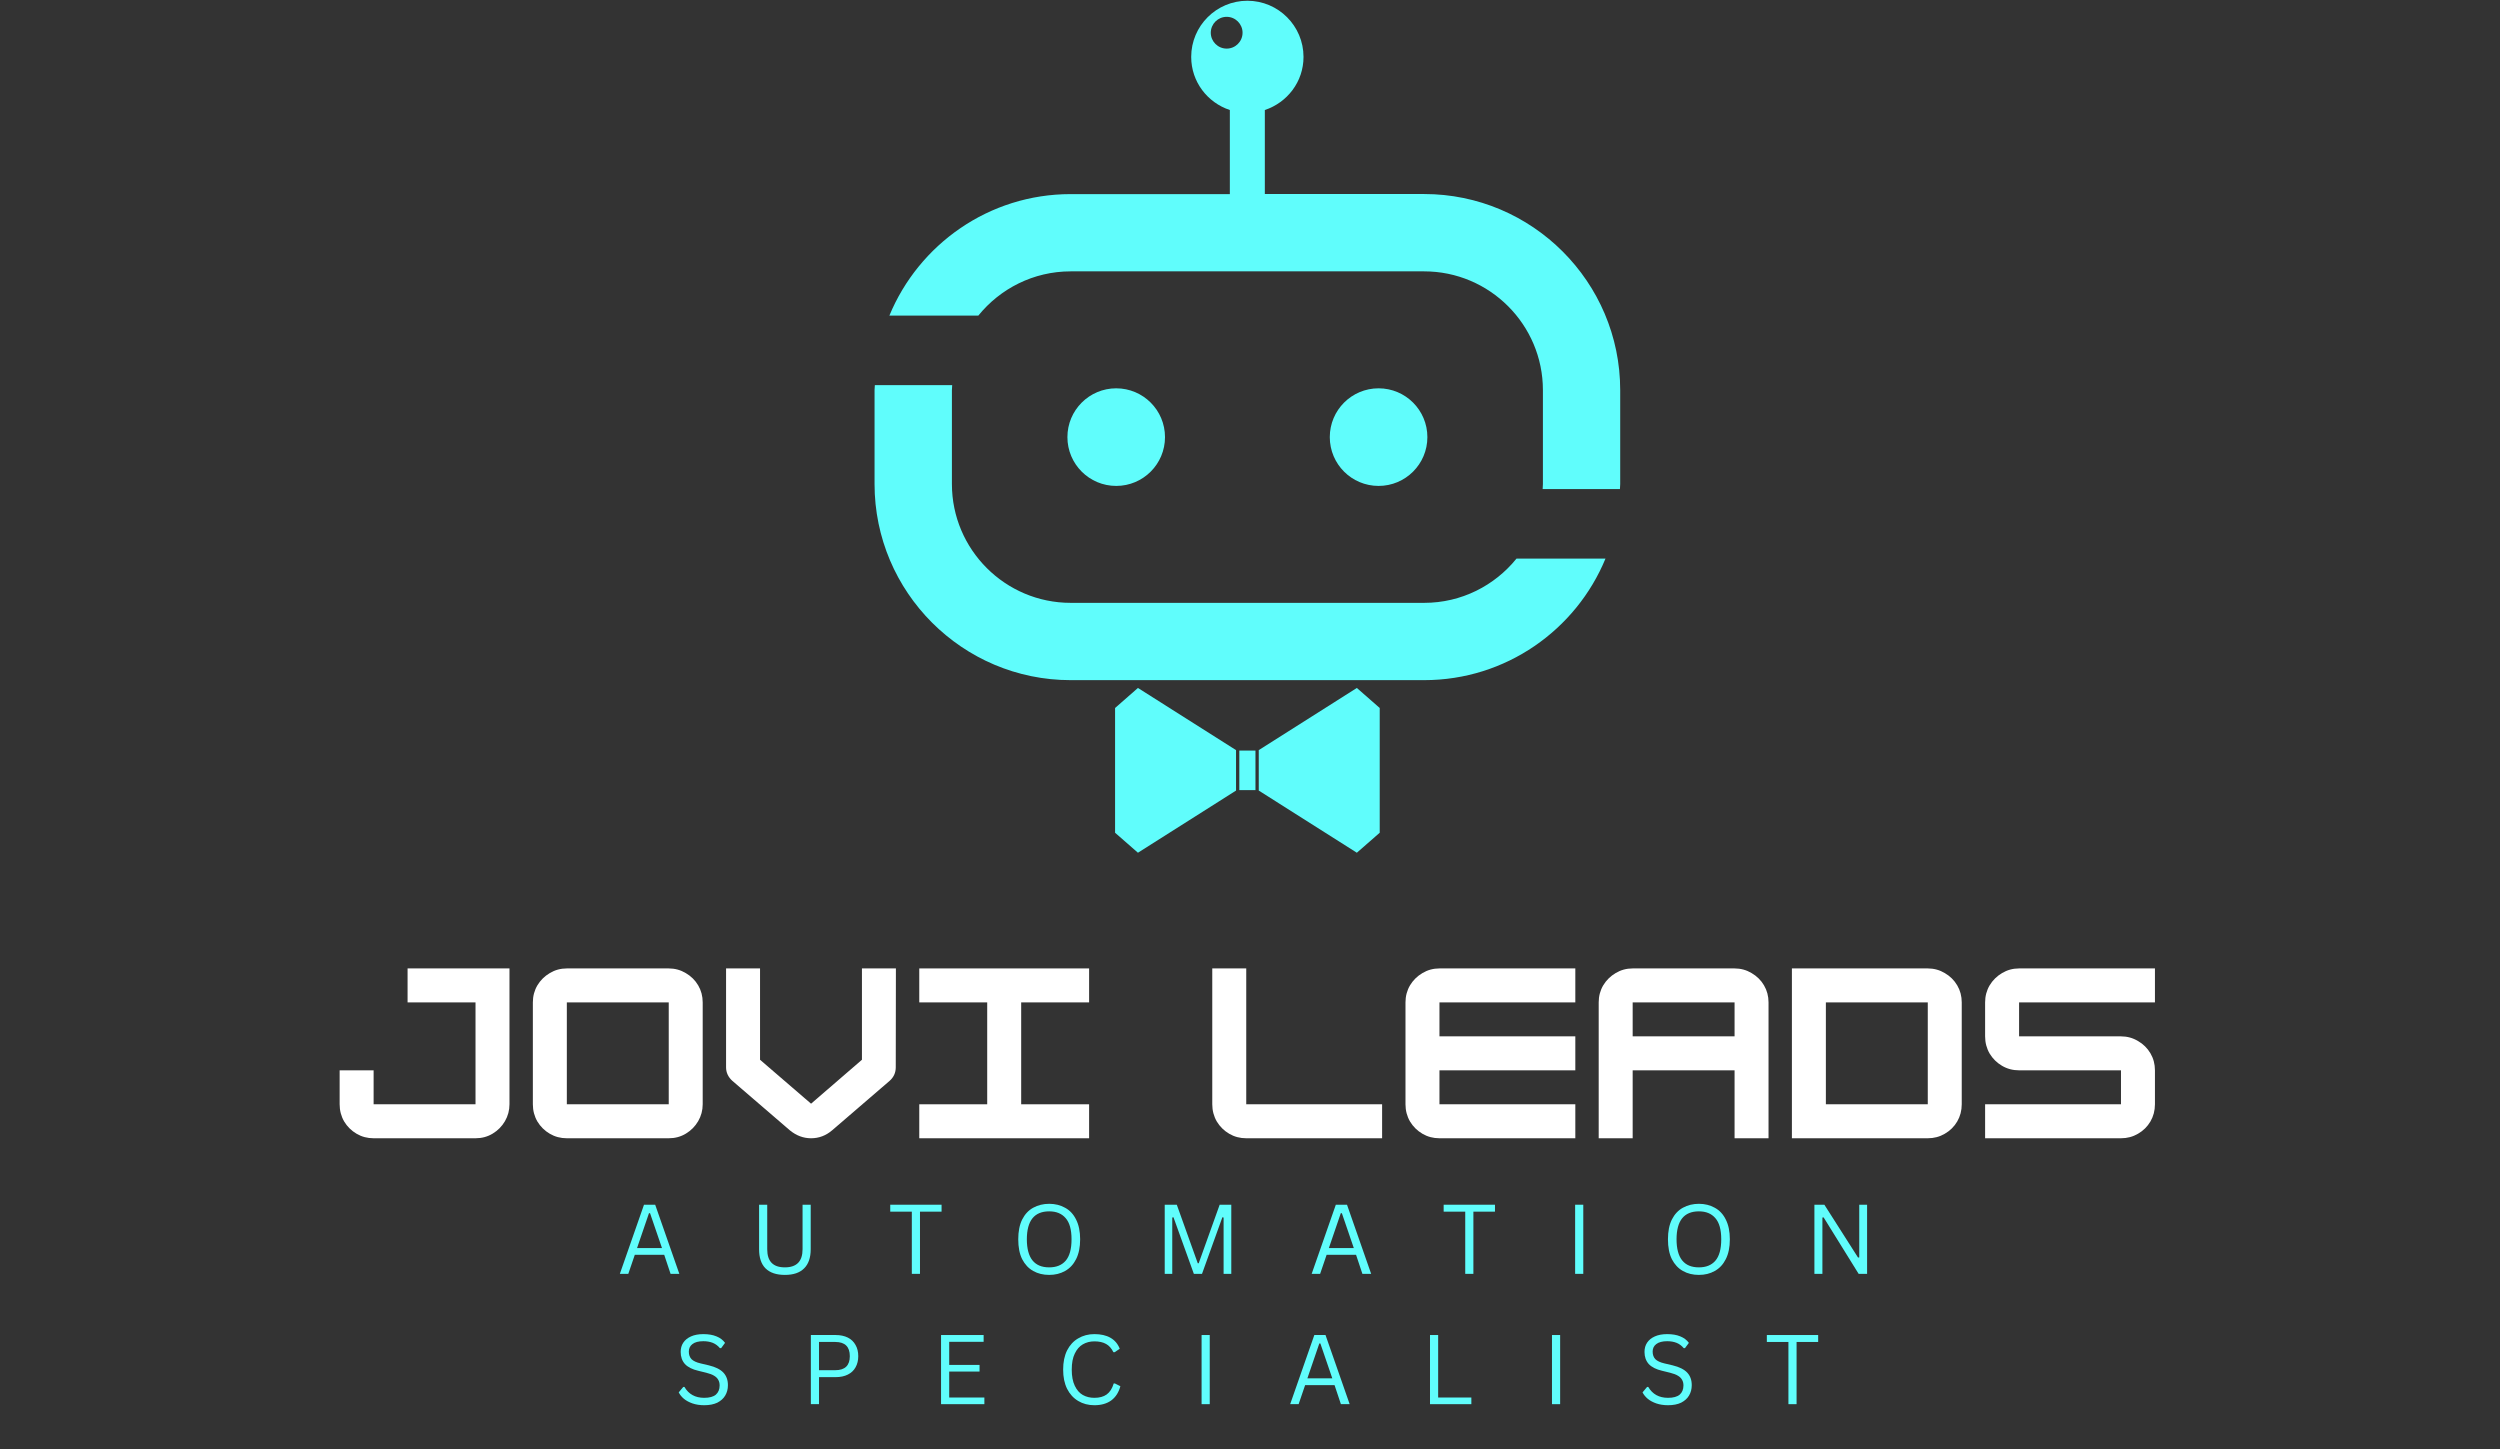 <svg xmlns="http://www.w3.org/2000/svg" xmlns:xlink="http://www.w3.org/1999/xlink" width="345" zoomAndPan="magnify" viewBox="0 0 258.75 150" height="200" preserveAspectRatio="xMidYMid meet" version="1.0"><rect x="0" y="0" width="258.75" height="150" fill="#333333" stroke="none"/><defs><g/><clipPath id="e354e3e8ba"><path d="M 92 0.074 L 167.691 0.074 L 167.691 51 L 92 51 Z M 92 0.074 " clip-rule="nonzero"/></clipPath><clipPath id="0826ba186e"><path d="M 90.516 39 L 167 39 L 167 71 L 90.516 71 Z M 90.516 39 " clip-rule="nonzero"/></clipPath><clipPath id="edeb80c1ed"><path d="M 130 71 L 143 71 L 143 88.488 L 130 88.488 Z M 130 71 " clip-rule="nonzero"/></clipPath><clipPath id="f8ad102a33"><path d="M 115 71 L 128 71 L 128 88.488 L 115 88.488 Z M 115 71 " clip-rule="nonzero"/></clipPath></defs><path fill="#60fdfc" d="M 147.734 45.242 C 147.734 48.031 145.473 50.293 142.684 50.293 C 139.891 50.293 137.633 48.035 137.633 45.242 C 137.633 42.453 139.891 40.191 142.684 40.191 C 145.473 40.191 147.734 42.453 147.734 45.242 Z M 147.734 45.242 " fill-opacity="1" fill-rule="nonzero"/><path fill="#60fdfc" d="M 115.527 40.191 C 118.316 40.191 120.578 42.453 120.578 45.242 C 120.578 48.031 118.32 50.293 115.527 50.293 C 112.738 50.293 110.477 48.031 110.477 45.242 C 110.477 42.453 112.738 40.191 115.527 40.191 Z M 115.527 40.191 " fill-opacity="1" fill-rule="nonzero"/><g clip-path="url(#e354e3e8ba)"><path fill="#60fdfc" d="M 159.664 50.621 L 167.664 50.621 C 167.668 50.445 167.691 50.273 167.691 50.102 L 167.691 40.379 C 167.691 29.188 158.586 20.082 147.395 20.082 L 130.91 20.082 L 130.91 11.387 C 133.227 10.617 134.914 8.465 134.914 5.891 C 134.914 2.684 132.309 0.078 129.102 0.078 C 125.891 0.078 123.289 2.684 123.289 5.891 C 123.289 8.465 124.973 10.625 127.289 11.387 L 127.289 20.09 L 110.812 20.09 C 102.355 20.09 95.098 25.297 92.051 32.664 L 101.258 32.664 C 103.512 29.879 106.957 28.086 110.812 28.086 L 147.398 28.086 C 154.176 28.086 159.691 33.602 159.691 40.379 L 159.691 50.102 C 159.691 50.277 159.672 50.449 159.664 50.621 Z M 128.605 3.387 C 128.605 4.293 127.867 5.031 126.961 5.031 C 126.055 5.031 125.316 4.293 125.316 3.387 C 125.316 2.48 126.055 1.742 126.961 1.742 C 127.867 1.742 128.605 2.484 128.605 3.387 Z M 128.605 3.387 " fill-opacity="1" fill-rule="nonzero"/></g><g clip-path="url(#0826ba186e)"><path fill="#60fdfc" d="M 90.547 39.859 L 98.551 39.859 C 98.547 40.035 98.523 40.207 98.523 40.379 L 98.523 50.102 C 98.523 56.879 104.039 62.395 110.816 62.395 L 147.402 62.395 C 151.262 62.395 154.703 60.605 156.957 57.816 L 166.168 57.816 C 163.125 65.191 155.863 70.395 147.402 70.395 L 110.812 70.395 C 99.621 70.395 90.516 61.289 90.516 50.098 L 90.516 40.379 C 90.516 40.203 90.543 40.031 90.547 39.859 Z M 90.547 39.859 " fill-opacity="1" fill-rule="nonzero"/></g><g clip-path="url(#edeb80c1ed)"><path fill="#60fdfc" d="M 142.801 73.277 L 142.801 86.188 L 140.434 88.258 L 130.281 81.824 L 130.281 77.637 L 140.434 71.203 Z M 142.801 73.277 " fill-opacity="1" fill-rule="nonzero"/></g><g clip-path="url(#f8ad102a33)"><path fill="#60fdfc" d="M 127.93 77.637 L 127.93 81.824 L 117.777 88.258 L 115.41 86.188 L 115.41 73.277 L 117.777 71.203 Z M 127.93 77.637 " fill-opacity="1" fill-rule="nonzero"/></g><path fill="#60fdfc" d="M 128.27 77.684 L 129.941 77.684 L 129.941 81.777 L 128.27 81.777 Z M 128.27 77.684 " fill-opacity="1" fill-rule="nonzero"/><g fill="#ffffff" fill-opacity="1"><g transform="translate(34.278, 117.81)"><g><path d="M 14.938 0 L 4.391 0 C 3.742 0 3.156 -0.156 2.625 -0.469 C 2.094 -0.781 1.664 -1.203 1.344 -1.734 C 1.031 -2.273 0.875 -2.867 0.875 -3.516 L 0.875 -7.031 L 4.391 -7.031 L 4.391 -3.516 L 14.938 -3.516 L 14.938 -14.062 L 7.906 -14.062 L 7.906 -17.578 L 18.453 -17.578 L 18.453 -3.516 C 18.453 -2.891 18.297 -2.305 17.984 -1.766 C 17.672 -1.234 17.25 -0.805 16.719 -0.484 C 16.188 -0.16 15.594 0 14.938 0 Z M 14.938 0 "/></g></g></g><g fill="#ffffff" fill-opacity="1"><g transform="translate(54.276, 117.81)"><g><path d="M 14.938 0 L 4.391 0 C 3.742 0 3.156 -0.156 2.625 -0.469 C 2.094 -0.781 1.664 -1.203 1.344 -1.734 C 1.031 -2.273 0.875 -2.867 0.875 -3.516 L 0.875 -14.062 C 0.875 -14.707 1.031 -15.297 1.344 -15.828 C 1.664 -16.359 2.094 -16.781 2.625 -17.094 C 3.156 -17.414 3.742 -17.578 4.391 -17.578 L 14.938 -17.578 C 15.582 -17.578 16.172 -17.414 16.703 -17.094 C 17.242 -16.781 17.672 -16.359 17.984 -15.828 C 18.297 -15.297 18.453 -14.707 18.453 -14.062 L 18.453 -3.516 C 18.453 -2.891 18.297 -2.305 17.984 -1.766 C 17.672 -1.234 17.25 -0.805 16.719 -0.484 C 16.188 -0.16 15.594 0 14.938 0 Z M 4.391 -14.062 L 4.391 -3.516 L 14.938 -3.516 L 14.938 -14.062 Z M 4.391 -14.062 "/></g></g></g><g fill="#ffffff" fill-opacity="1"><g transform="translate(74.273, 117.81)"><g><path d="M 9.672 0 C 8.879 0 8.145 -0.273 7.469 -0.828 L 1.531 -5.938 C 1.094 -6.332 0.875 -6.801 0.875 -7.344 L 0.875 -17.578 L 4.391 -17.578 L 4.391 -8.125 L 9.672 -3.578 L 14.938 -8.125 L 14.938 -17.578 L 18.453 -17.578 L 18.438 -7.344 C 18.438 -6.781 18.223 -6.312 17.797 -5.938 L 11.859 -0.828 C 11.211 -0.273 10.484 0 9.672 0 Z M 9.672 0 "/></g></g></g><g fill="#ffffff" fill-opacity="1"><g transform="translate(94.27, 117.81)"><g><path d="M 18.453 0 L 0.875 0 L 0.875 -3.516 L 7.906 -3.516 L 7.906 -14.062 L 0.875 -14.062 L 0.875 -17.578 L 18.453 -17.578 L 18.453 -14.062 L 11.422 -14.062 L 11.422 -3.516 L 18.453 -3.516 Z M 18.453 0 "/></g></g></g><g fill="#ffffff" fill-opacity="1"><g transform="translate(114.267, 117.81)"><g/></g></g><g fill="#ffffff" fill-opacity="1"><g transform="translate(124.595, 117.81)"><g><path d="M 18.453 0 L 4.391 0 C 3.742 0 3.156 -0.156 2.625 -0.469 C 2.094 -0.781 1.664 -1.203 1.344 -1.734 C 1.031 -2.273 0.875 -2.867 0.875 -3.516 L 0.875 -17.578 L 4.391 -17.578 L 4.391 -3.516 L 18.453 -3.516 Z M 18.453 0 "/></g></g></g><g fill="#ffffff" fill-opacity="1"><g transform="translate(144.593, 117.81)"><g><path d="M 18.453 -17.578 L 18.453 -14.062 L 4.391 -14.062 L 4.391 -10.547 L 18.453 -10.547 L 18.453 -7.031 L 4.391 -7.031 L 4.391 -3.516 L 18.453 -3.516 L 18.453 0 L 4.391 0 C 3.742 0 3.156 -0.156 2.625 -0.469 C 2.094 -0.781 1.664 -1.203 1.344 -1.734 C 1.031 -2.273 0.875 -2.867 0.875 -3.516 L 0.875 -14.062 C 0.875 -14.707 1.031 -15.297 1.344 -15.828 C 1.664 -16.359 2.094 -16.781 2.625 -17.094 C 3.156 -17.414 3.742 -17.578 4.391 -17.578 Z M 18.453 -17.578 "/></g></g></g><g fill="#ffffff" fill-opacity="1"><g transform="translate(164.59, 117.81)"><g><path d="M 4.391 -17.578 L 14.938 -17.578 C 15.582 -17.578 16.172 -17.414 16.703 -17.094 C 17.242 -16.781 17.672 -16.359 17.984 -15.828 C 18.297 -15.297 18.453 -14.707 18.453 -14.062 L 18.453 0 L 14.938 0 L 14.938 -7.031 L 4.391 -7.031 L 4.391 0 L 0.875 0 L 0.875 -14.062 C 0.875 -14.707 1.031 -15.297 1.344 -15.828 C 1.664 -16.359 2.094 -16.781 2.625 -17.094 C 3.156 -17.414 3.742 -17.578 4.391 -17.578 Z M 4.391 -14.062 L 4.391 -10.547 L 14.938 -10.547 L 14.938 -14.062 Z M 4.391 -14.062 "/></g></g></g><g fill="#ffffff" fill-opacity="1"><g transform="translate(184.587, 117.81)"><g><path d="M 14.938 0 L 0.875 0 L 0.875 -17.578 L 14.938 -17.578 C 15.582 -17.578 16.172 -17.414 16.703 -17.094 C 17.242 -16.781 17.672 -16.359 17.984 -15.828 C 18.297 -15.297 18.453 -14.707 18.453 -14.062 L 18.453 -3.516 C 18.453 -2.867 18.297 -2.273 17.984 -1.734 C 17.672 -1.203 17.242 -0.781 16.703 -0.469 C 16.172 -0.156 15.582 0 14.938 0 Z M 4.391 -14.062 L 4.391 -3.516 L 14.938 -3.516 L 14.938 -14.062 Z M 4.391 -14.062 "/></g></g></g><g fill="#ffffff" fill-opacity="1"><g transform="translate(204.584, 117.81)"><g><path d="M 18.453 -17.578 L 18.453 -14.062 L 4.391 -14.062 L 4.391 -10.547 L 14.938 -10.547 C 15.582 -10.547 16.172 -10.383 16.703 -10.062 C 17.242 -9.75 17.672 -9.328 17.984 -8.797 C 18.297 -8.266 18.453 -7.676 18.453 -7.031 L 18.453 -3.516 C 18.453 -2.867 18.297 -2.273 17.984 -1.734 C 17.672 -1.203 17.242 -0.781 16.703 -0.469 C 16.172 -0.156 15.582 0 14.938 0 L 0.875 0 L 0.875 -3.516 L 14.938 -3.516 L 14.938 -7.031 L 4.391 -7.031 C 3.742 -7.031 3.156 -7.188 2.625 -7.5 C 2.094 -7.812 1.664 -8.234 1.344 -8.766 C 1.031 -9.305 0.875 -9.898 0.875 -10.547 L 0.875 -14.062 C 0.875 -14.707 1.031 -15.297 1.344 -15.828 C 1.664 -16.359 2.094 -16.781 2.625 -17.094 C 3.156 -17.414 3.742 -17.578 4.391 -17.578 Z M 18.453 -17.578 "/></g></g></g><g fill="#60fdfc" fill-opacity="1"><g transform="translate(63.873, 131.844)"><g><path d="M 6.438 0 L 5.531 0 L 4.875 -1.969 L 1.828 -1.969 L 1.156 0 L 0.281 0 L 2.781 -7.156 L 3.938 -7.156 Z M 3.297 -6.281 L 2.062 -2.672 L 4.641 -2.672 L 3.406 -6.281 Z M 3.297 -6.281 "/></g></g></g><g fill="#60fdfc" fill-opacity="1"><g transform="translate(77.549, 131.844)"><g><path d="M 3.688 0.109 C 2.812 0.109 2.145 -0.113 1.688 -0.562 C 1.238 -1.008 1.016 -1.672 1.016 -2.547 L 1.016 -7.156 L 1.859 -7.156 L 1.859 -2.547 C 1.859 -1.922 2.008 -1.453 2.312 -1.141 C 2.613 -0.828 3.07 -0.672 3.688 -0.672 C 4.906 -0.672 5.516 -1.297 5.516 -2.547 L 5.516 -7.156 L 6.359 -7.156 L 6.359 -2.547 C 6.359 -1.672 6.129 -1.008 5.672 -0.562 C 5.223 -0.113 4.562 0.109 3.688 0.109 Z M 3.688 0.109 "/></g></g></g><g fill="#60fdfc" fill-opacity="1"><g transform="translate(91.874, 131.844)"><g><path d="M 5.578 -7.156 L 5.578 -6.438 L 3.344 -6.438 L 3.344 0 L 2.5 0 L 2.5 -6.438 L 0.266 -6.438 L 0.266 -7.156 Z M 5.578 -7.156 "/></g></g></g><g fill="#60fdfc" fill-opacity="1"><g transform="translate(104.67, 131.844)"><g><path d="M 3.922 0.109 C 3.305 0.109 2.754 -0.023 2.266 -0.297 C 1.785 -0.566 1.406 -0.973 1.125 -1.516 C 0.852 -2.066 0.719 -2.754 0.719 -3.578 C 0.719 -4.391 0.852 -5.07 1.125 -5.625 C 1.406 -6.176 1.785 -6.582 2.266 -6.844 C 2.754 -7.113 3.305 -7.25 3.922 -7.25 C 4.535 -7.25 5.082 -7.113 5.562 -6.844 C 6.051 -6.582 6.43 -6.176 6.703 -5.625 C 6.984 -5.07 7.125 -4.391 7.125 -3.578 C 7.125 -2.754 6.984 -2.066 6.703 -1.516 C 6.43 -0.973 6.051 -0.566 5.562 -0.297 C 5.082 -0.023 4.535 0.109 3.922 0.109 Z M 3.922 -0.672 C 4.66 -0.672 5.227 -0.898 5.625 -1.359 C 6.031 -1.828 6.234 -2.566 6.234 -3.578 C 6.234 -4.578 6.031 -5.305 5.625 -5.766 C 5.227 -6.234 4.66 -6.469 3.922 -6.469 C 2.379 -6.469 1.609 -5.504 1.609 -3.578 C 1.609 -1.641 2.379 -0.672 3.922 -0.672 Z M 3.922 -0.672 "/></g></g></g><g fill="#60fdfc" fill-opacity="1"><g transform="translate(119.47, 131.844)"><g><path d="M 1.859 0 L 1.078 0 L 1.078 -7.156 L 2.328 -7.156 L 4.5 -1.094 L 4.594 -1.094 L 6.766 -7.156 L 7.969 -7.156 L 7.969 0 L 7.172 0 L 7.172 -5.828 L 7.047 -5.859 L 4.938 0 L 4.094 0 L 1.984 -5.859 L 1.859 -5.828 Z M 1.859 0 "/></g></g></g><g fill="#60fdfc" fill-opacity="1"><g transform="translate(135.477, 131.844)"><g><path d="M 6.438 0 L 5.531 0 L 4.875 -1.969 L 1.828 -1.969 L 1.156 0 L 0.281 0 L 2.781 -7.156 L 3.938 -7.156 Z M 3.297 -6.281 L 2.062 -2.672 L 4.641 -2.672 L 3.406 -6.281 Z M 3.297 -6.281 "/></g></g></g><g fill="#60fdfc" fill-opacity="1"><g transform="translate(149.152, 131.844)"><g><path d="M 5.578 -7.156 L 5.578 -6.438 L 3.344 -6.438 L 3.344 0 L 2.5 0 L 2.5 -6.438 L 0.266 -6.438 L 0.266 -7.156 Z M 5.578 -7.156 "/></g></g></g><g fill="#60fdfc" fill-opacity="1"><g transform="translate(161.948, 131.844)"><g><path d="M 1.922 0 L 1.078 0 L 1.078 -7.156 L 1.922 -7.156 Z M 1.922 0 "/></g></g></g><g fill="#60fdfc" fill-opacity="1"><g transform="translate(171.914, 131.844)"><g><path d="M 3.922 0.109 C 3.305 0.109 2.754 -0.023 2.266 -0.297 C 1.785 -0.566 1.406 -0.973 1.125 -1.516 C 0.852 -2.066 0.719 -2.754 0.719 -3.578 C 0.719 -4.391 0.852 -5.07 1.125 -5.625 C 1.406 -6.176 1.785 -6.582 2.266 -6.844 C 2.754 -7.113 3.305 -7.25 3.922 -7.25 C 4.535 -7.25 5.082 -7.113 5.562 -6.844 C 6.051 -6.582 6.43 -6.176 6.703 -5.625 C 6.984 -5.07 7.125 -4.391 7.125 -3.578 C 7.125 -2.754 6.984 -2.066 6.703 -1.516 C 6.43 -0.973 6.051 -0.566 5.562 -0.297 C 5.082 -0.023 4.535 0.109 3.922 0.109 Z M 3.922 -0.672 C 4.66 -0.672 5.227 -0.898 5.625 -1.359 C 6.031 -1.828 6.234 -2.566 6.234 -3.578 C 6.234 -4.578 6.031 -5.305 5.625 -5.766 C 5.227 -6.234 4.66 -6.469 3.922 -6.469 C 2.379 -6.469 1.609 -5.504 1.609 -3.578 C 1.609 -1.641 2.379 -0.672 3.922 -0.672 Z M 3.922 -0.672 "/></g></g></g><g fill="#60fdfc" fill-opacity="1"><g transform="translate(186.713, 131.844)"><g><path d="M 1.906 0 L 1.078 0 L 1.078 -7.156 L 2.109 -7.156 L 5.594 -1.688 L 5.719 -1.703 L 5.719 -7.156 L 6.531 -7.156 L 6.531 0 L 5.656 0 L 2.031 -5.844 L 1.906 -5.828 Z M 1.906 0 "/></g></g></g><g fill="#60fdfc" fill-opacity="1"><g transform="translate(69.762, 145.331)"><g><path d="M 3.125 0.109 C 2.676 0.109 2.27 0.047 1.906 -0.078 C 1.551 -0.203 1.254 -0.363 1.016 -0.562 C 0.785 -0.758 0.609 -0.977 0.484 -1.219 L 0.953 -1.781 L 1.078 -1.781 C 1.516 -1.031 2.195 -0.656 3.125 -0.656 C 3.664 -0.656 4.066 -0.766 4.328 -0.984 C 4.586 -1.211 4.719 -1.531 4.719 -1.938 C 4.719 -2.164 4.672 -2.359 4.578 -2.516 C 4.492 -2.68 4.352 -2.82 4.156 -2.938 C 3.957 -3.062 3.688 -3.164 3.344 -3.25 L 2.516 -3.453 C 1.891 -3.598 1.426 -3.832 1.125 -4.156 C 0.832 -4.488 0.688 -4.906 0.688 -5.406 C 0.688 -5.77 0.773 -6.086 0.953 -6.359 C 1.141 -6.641 1.41 -6.859 1.766 -7.016 C 2.117 -7.172 2.539 -7.25 3.031 -7.25 C 3.57 -7.25 4.023 -7.172 4.391 -7.016 C 4.766 -6.867 5.062 -6.645 5.281 -6.344 L 4.875 -5.797 L 4.75 -5.797 C 4.539 -6.047 4.297 -6.227 4.016 -6.344 C 3.734 -6.457 3.406 -6.516 3.031 -6.516 C 2.531 -6.516 2.156 -6.414 1.906 -6.219 C 1.656 -6.031 1.531 -5.77 1.531 -5.438 C 1.531 -5.113 1.625 -4.852 1.812 -4.656 C 2 -4.469 2.312 -4.32 2.75 -4.219 L 3.609 -4.016 C 4.297 -3.848 4.797 -3.598 5.109 -3.266 C 5.422 -2.93 5.578 -2.5 5.578 -1.969 C 5.578 -1.562 5.484 -1.203 5.297 -0.891 C 5.117 -0.586 4.848 -0.344 4.484 -0.156 C 4.117 0.02 3.664 0.109 3.125 0.109 Z M 3.125 0.109 "/></g></g></g><g fill="#60fdfc" fill-opacity="1"><g transform="translate(82.846, 145.331)"><g><path d="M 3.641 -7.156 C 4.129 -7.156 4.551 -7.066 4.906 -6.891 C 5.258 -6.711 5.523 -6.457 5.703 -6.125 C 5.891 -5.801 5.984 -5.414 5.984 -4.969 C 5.984 -4.531 5.891 -4.145 5.703 -3.812 C 5.523 -3.488 5.258 -3.238 4.906 -3.062 C 4.551 -2.883 4.129 -2.797 3.641 -2.797 L 1.922 -2.797 L 1.922 0 L 1.078 0 L 1.078 -7.156 Z M 3.609 -3.516 C 4.609 -3.516 5.109 -4 5.109 -4.969 C 5.109 -5.945 4.609 -6.438 3.609 -6.438 L 1.922 -6.438 L 1.922 -3.516 Z M 3.609 -3.516 "/></g></g></g><g fill="#60fdfc" fill-opacity="1"><g transform="translate(96.321, 145.331)"><g><path d="M 1.922 -3.375 L 1.922 -0.688 L 5.562 -0.688 L 5.562 0 L 1.078 0 L 1.078 -7.156 L 5.484 -7.156 L 5.484 -6.453 L 1.922 -6.453 L 1.922 -4.062 L 5.062 -4.062 L 5.062 -3.375 Z M 1.922 -3.375 "/></g></g></g><g fill="#60fdfc" fill-opacity="1"><g transform="translate(109.317, 145.331)"><g><path d="M 3.953 0.109 C 3.328 0.109 2.77 -0.035 2.281 -0.328 C 1.789 -0.617 1.406 -1.039 1.125 -1.594 C 0.852 -2.145 0.719 -2.805 0.719 -3.578 C 0.719 -4.348 0.852 -5.008 1.125 -5.562 C 1.406 -6.113 1.789 -6.531 2.281 -6.812 C 2.77 -7.102 3.328 -7.25 3.953 -7.25 C 4.617 -7.25 5.172 -7.125 5.609 -6.875 C 6.055 -6.625 6.379 -6.242 6.578 -5.734 L 6.047 -5.375 L 5.922 -5.375 C 5.723 -5.781 5.469 -6.066 5.156 -6.234 C 4.844 -6.41 4.441 -6.5 3.953 -6.5 C 3.504 -6.5 3.102 -6.395 2.75 -6.188 C 2.406 -5.988 2.129 -5.672 1.922 -5.234 C 1.711 -4.805 1.609 -4.254 1.609 -3.578 C 1.609 -2.898 1.711 -2.344 1.922 -1.906 C 2.129 -1.469 2.406 -1.148 2.75 -0.953 C 3.102 -0.754 3.504 -0.656 3.953 -0.656 C 4.473 -0.656 4.895 -0.77 5.219 -1 C 5.551 -1.238 5.797 -1.617 5.953 -2.141 L 6.078 -2.141 L 6.641 -1.859 C 6.473 -1.223 6.16 -0.734 5.703 -0.391 C 5.242 -0.055 4.66 0.109 3.953 0.109 Z M 3.953 0.109 "/></g></g></g><g fill="#60fdfc" fill-opacity="1"><g transform="translate(123.286, 145.331)"><g><path d="M 1.922 0 L 1.078 0 L 1.078 -7.156 L 1.922 -7.156 Z M 1.922 0 "/></g></g></g><g fill="#60fdfc" fill-opacity="1"><g transform="translate(133.252, 145.331)"><g><path d="M 6.438 0 L 5.531 0 L 4.875 -1.969 L 1.828 -1.969 L 1.156 0 L 0.281 0 L 2.781 -7.156 L 3.938 -7.156 Z M 3.297 -6.281 L 2.062 -2.672 L 4.641 -2.672 L 3.406 -6.281 Z M 3.297 -6.281 "/></g></g></g><g fill="#60fdfc" fill-opacity="1"><g transform="translate(146.927, 145.331)"><g><path d="M 1.922 -7.156 L 1.922 -0.688 L 5.359 -0.688 L 5.359 0 L 1.078 0 L 1.078 -7.156 Z M 1.922 -7.156 "/></g></g></g><g fill="#60fdfc" fill-opacity="1"><g transform="translate(159.552, 145.331)"><g><path d="M 1.922 0 L 1.078 0 L 1.078 -7.156 L 1.922 -7.156 Z M 1.922 0 "/></g></g></g><g fill="#60fdfc" fill-opacity="1"><g transform="translate(169.518, 145.331)"><g><path d="M 3.125 0.109 C 2.676 0.109 2.27 0.047 1.906 -0.078 C 1.551 -0.203 1.254 -0.363 1.016 -0.562 C 0.785 -0.758 0.609 -0.977 0.484 -1.219 L 0.953 -1.781 L 1.078 -1.781 C 1.516 -1.031 2.195 -0.656 3.125 -0.656 C 3.664 -0.656 4.066 -0.766 4.328 -0.984 C 4.586 -1.211 4.719 -1.531 4.719 -1.938 C 4.719 -2.164 4.672 -2.359 4.578 -2.516 C 4.492 -2.68 4.352 -2.82 4.156 -2.938 C 3.957 -3.062 3.688 -3.164 3.344 -3.25 L 2.516 -3.453 C 1.891 -3.598 1.426 -3.832 1.125 -4.156 C 0.832 -4.488 0.688 -4.906 0.688 -5.406 C 0.688 -5.77 0.773 -6.086 0.953 -6.359 C 1.141 -6.641 1.41 -6.859 1.766 -7.016 C 2.117 -7.172 2.539 -7.25 3.031 -7.25 C 3.57 -7.25 4.023 -7.172 4.391 -7.016 C 4.766 -6.867 5.062 -6.645 5.281 -6.344 L 4.875 -5.797 L 4.75 -5.797 C 4.539 -6.047 4.297 -6.227 4.016 -6.344 C 3.734 -6.457 3.406 -6.516 3.031 -6.516 C 2.531 -6.516 2.156 -6.414 1.906 -6.219 C 1.656 -6.031 1.531 -5.77 1.531 -5.438 C 1.531 -5.113 1.625 -4.852 1.812 -4.656 C 2 -4.469 2.312 -4.32 2.75 -4.219 L 3.609 -4.016 C 4.297 -3.848 4.797 -3.598 5.109 -3.266 C 5.422 -2.93 5.578 -2.5 5.578 -1.969 C 5.578 -1.562 5.484 -1.203 5.297 -0.891 C 5.117 -0.586 4.848 -0.344 4.484 -0.156 C 4.117 0.02 3.664 0.109 3.125 0.109 Z M 3.125 0.109 "/></g></g></g><g fill="#60fdfc" fill-opacity="1"><g transform="translate(182.602, 145.331)"><g><path d="M 5.578 -7.156 L 5.578 -6.438 L 3.344 -6.438 L 3.344 0 L 2.5 0 L 2.5 -6.438 L 0.266 -6.438 L 0.266 -7.156 Z M 5.578 -7.156 "/></g></g></g></svg>